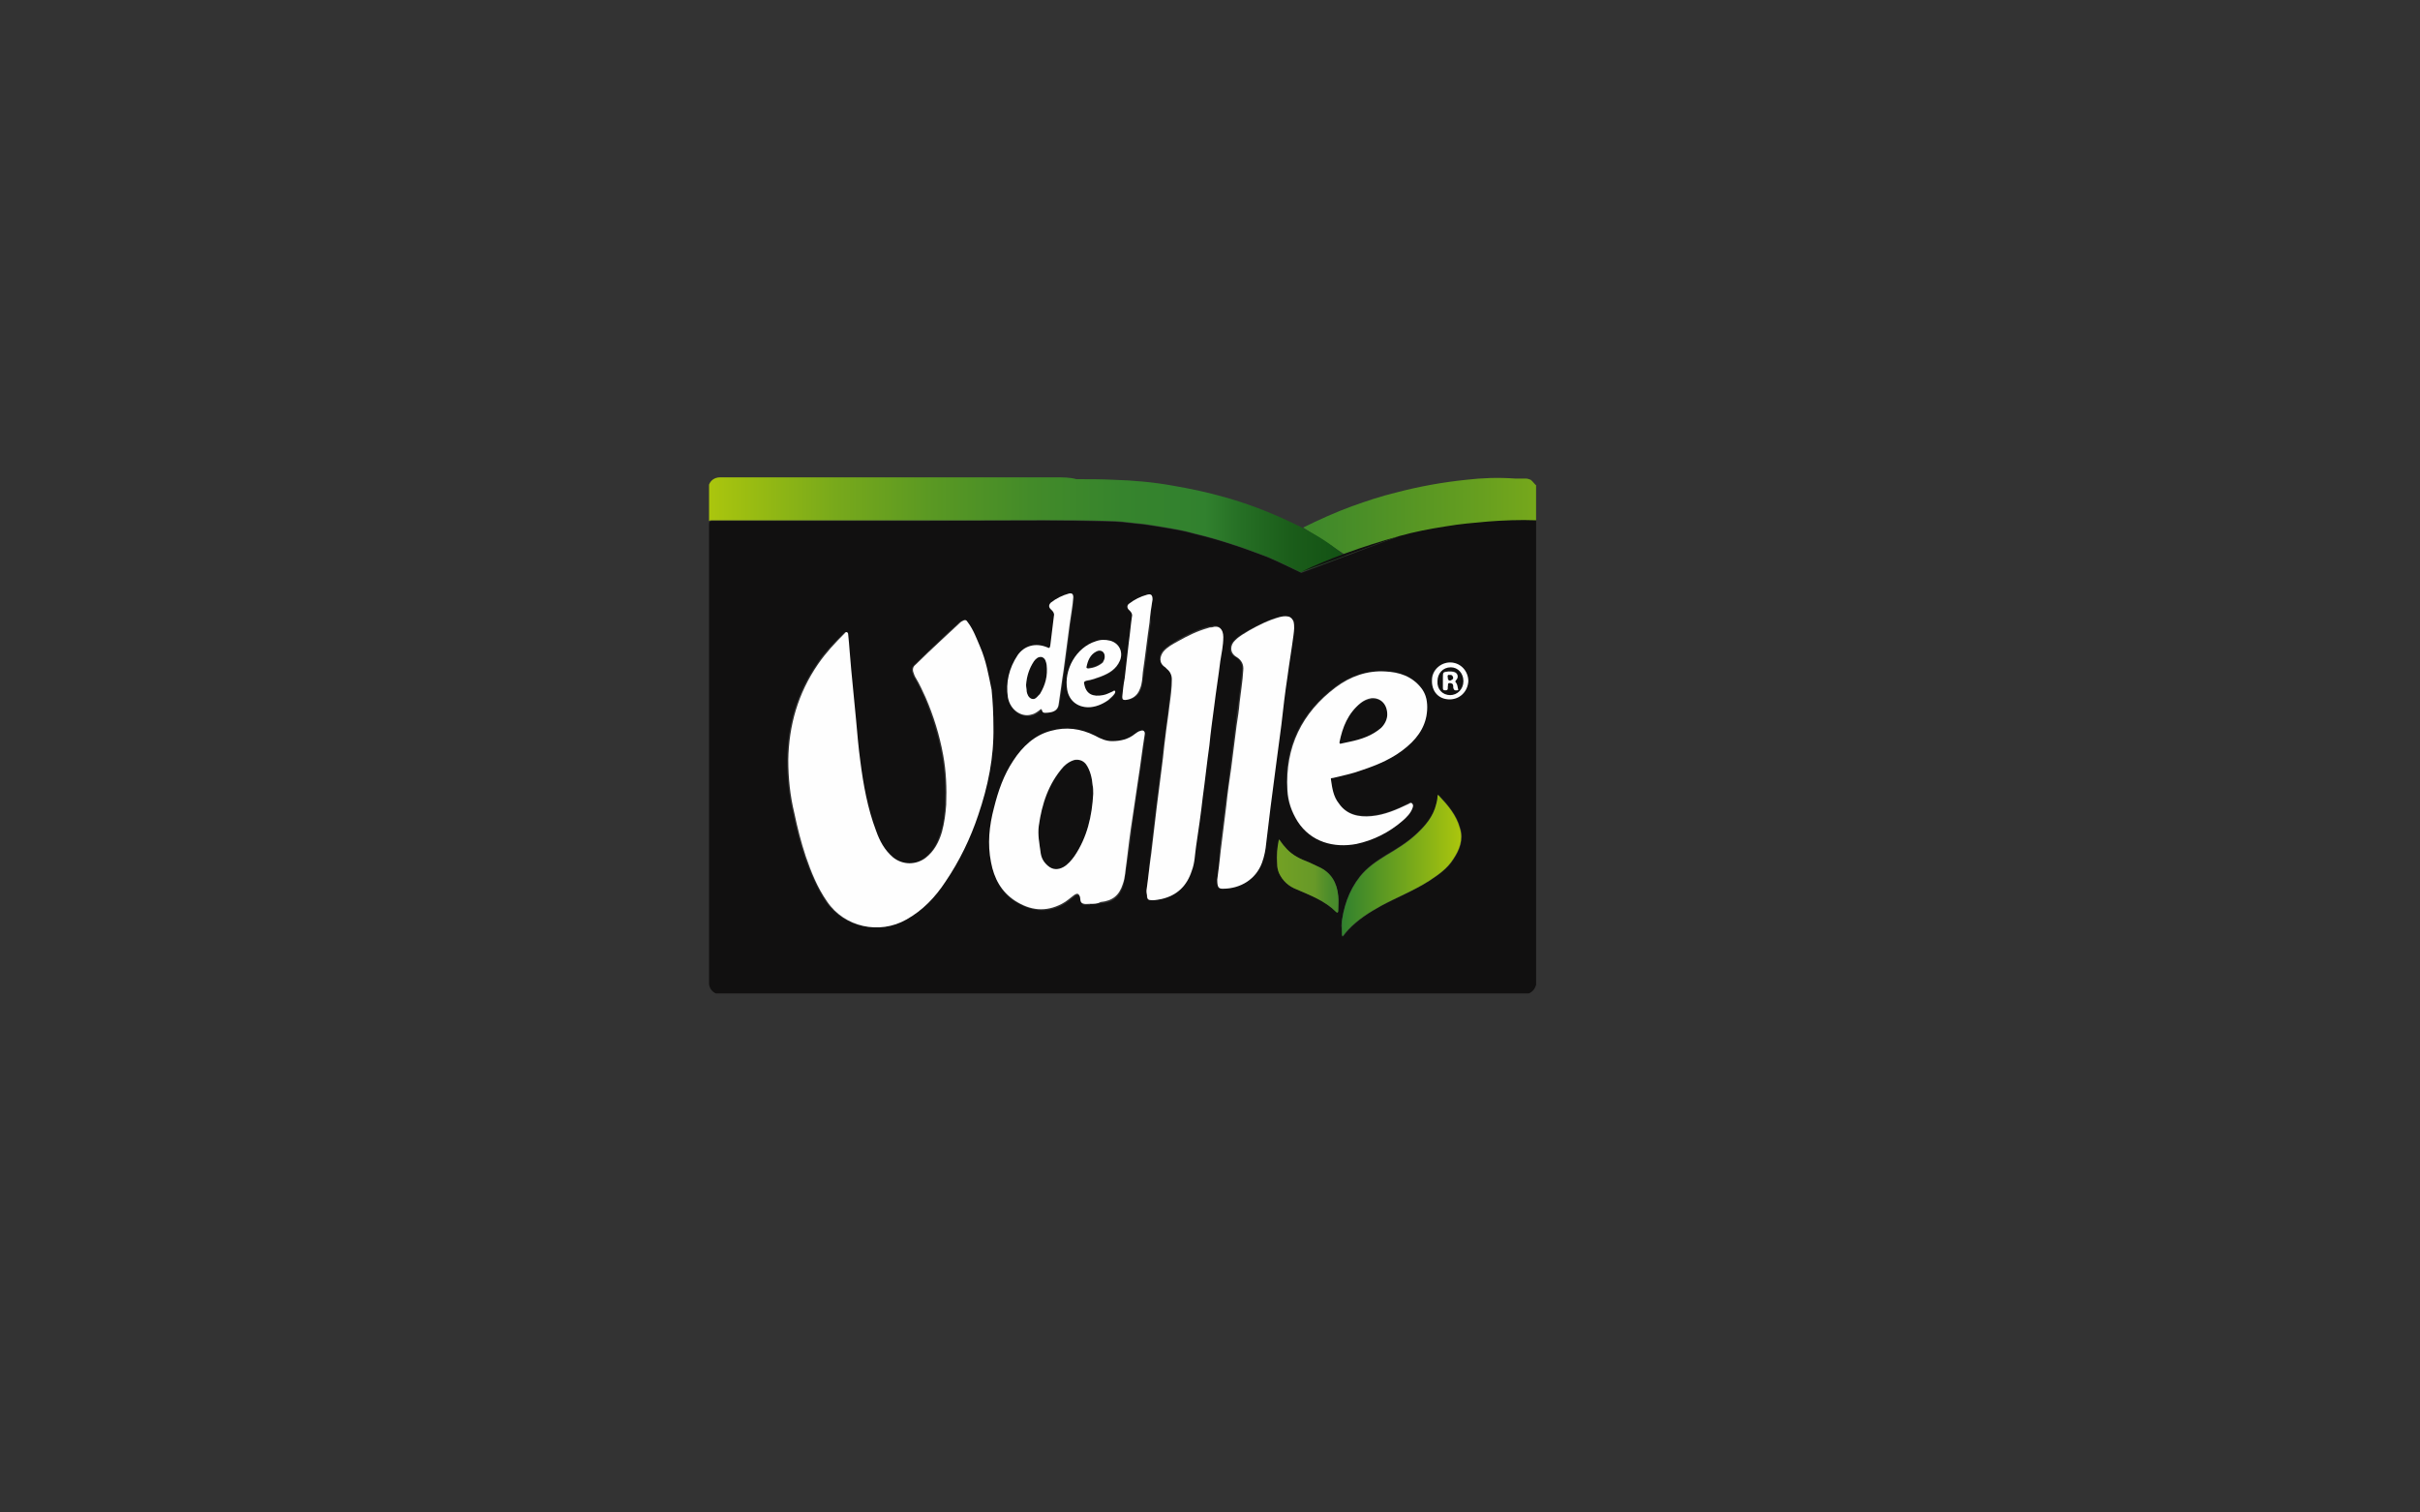 <?xml version="1.0" encoding="utf-8"?>
<!-- Generator: Adobe Illustrator 23.0.3, SVG Export Plug-In . SVG Version: 6.00 Build 0)  -->
<svg version="1.1" id="Layer_1" xmlns="http://www.w3.org/2000/svg" xmlns:xlink="http://www.w3.org/1999/xlink" x="0px" y="0px"
	 viewBox="0 0 400 250" style="enable-background:new 0 0 400 250;" xml:space="preserve">
<rect x="0" y="0" width="400" height="250" fill="#333333" stroke="none"/>
<style type="text/css">
	.st0{clip-path:url(#SVGID_2_);}
	.st1{clip-path:url(#SVGID_4_);fill:url(#SVGID_5_);}
	.st2{clip-path:url(#SVGID_7_);fill:#111010;}
	.st3{clip-path:url(#SVGID_9_);fill:url(#SVGID_10_);}
	.st4{clip-path:url(#SVGID_12_);fill:url(#SVGID_13_);}
	.st5{clip-path:url(#SVGID_15_);fill:url(#SVGID_16_);}
	.st6{clip-path:url(#SVGID_18_);fill:#111010;}
	.st7{clip-path:url(#SVGID_18_);fill:#FEFEFE;}
</style>
<g>
	<g>
		<defs>
			<rect id="SVGID_1_" x="103" y="39" width="165" height="165"/>
		</defs>
		<clipPath id="SVGID_2_">
			<use xlink:href="#SVGID_1_"  style="overflow:visible;"/>
		</clipPath>
		<g class="st0">
			<defs>
				<path id="SVGID_3_" d="M117.2,87.5c0,24.9,0,49.7,0,74.6c0,0.2,0,0.4,0,0.5c0-0.2,0-0.4,0-0.5c0-25.2,0-50.4,0-75.5L117.2,87.5z
					 M242.4,79.3c-3.9,0.4-7.8,1.1-11.6,2.1c-2.5,0.6-4.9,1.4-7.4,2.3c-2.5,0.9-5.6,2.3-8,3.5l7.1,4.6c2.6-1,6.2-2.4,8.9-3.1
					c2.5-0.7,5.1-1.2,7.7-1.6c2.3-0.4,4.7-0.6,7-0.8c2.6-0.2,5.2-0.3,7.9-0.2v-5.8c-0.4-0.3-0.6-0.7-1-1c-0.3-0.1-0.5-0.2-0.8-0.2
					c-0.6,0-1.2,0-1.8,0C247.6,78.9,245,79,242.4,79.3"/>
			</defs>
			<clipPath id="SVGID_4_">
				<use xlink:href="#SVGID_3_"  style="overflow:visible;"/>
			</clipPath>
			
				<linearGradient id="SVGID_5_" gradientUnits="userSpaceOnUse" x1="0.113" y1="-0.974" x2="0.526" y2="-0.974" gradientTransform="matrix(331.334 0 0 -331.334 111.495 -201.776)">
				<stop  offset="0" style="stop-color:#114E12"/>
				<stop  offset="8.093398e-02" style="stop-color:#135214"/>
				<stop  offset="0.158" style="stop-color:#1B5D1A"/>
				<stop  offset="0.232" style="stop-color:#267025"/>
				<stop  offset="0.281" style="stop-color:#31812E"/>
				<stop  offset="0.405" style="stop-color:#31812E"/>
				<stop  offset="0.508" style="stop-color:#40892A"/>
				<stop  offset="0.706" style="stop-color:#679F1F"/>
				<stop  offset="0.976" style="stop-color:#A5C30F"/>
				<stop  offset="1" style="stop-color:#ABC60D"/>
			</linearGradient>
			<rect x="117.2" y="78.9" class="st1" width="136.7" height="83.7"/>
		</g>
		<g class="st0">
			<defs>
				<rect id="SVGID_6_" x="103" y="39" width="165" height="165"/>
			</defs>
			<clipPath id="SVGID_7_">
				<use xlink:href="#SVGID_6_"  style="overflow:visible;"/>
			</clipPath>
			<path class="st2" d="M231.3,88.6c2.5-0.7,5.1-1.2,7.7-1.6c2.3-0.4,4.7-0.6,7-0.8c2.6-0.2,5.2-0.3,7.9-0.2v76.8
				c-0.2,0.6-0.5,1.1-1.2,1.4H118.3c-0.6-0.3-1-0.8-1.1-1.5c0-0.2,0-0.4,0-0.5c0-25.2,0-50.4,0-75.5c0-0.5,0.1-0.6,0.6-0.6
				c11.6,0,23.1,0,34.7,0c10.2,0,20.4-0.2,30.6,0.1c1.7,0,3.3,0.2,5,0.4c1.4,0.1,2.8,0.4,4.2,0.6c1.8,0.3,3.6,0.6,5.3,1.1
				c2.1,0.5,4.2,1.1,6.3,1.8c1.9,0.6,3.7,1.3,5.6,2c1.9,0.8,3.7,1.7,5.6,2.6 M164.2,120.1c0-2-0.1-4-0.5-6.1
				c-0.4-2.4-0.9-4.8-1.9-7.1c-0.6-1.4-1.1-2.8-2-4c-0.3-0.5-0.6-0.5-1-0.2c-0.2,0.1-0.3,0.2-0.5,0.4c-1,0.9-2,1.8-2.9,2.7
				c-1.4,1.3-2.9,2.7-4.3,4.1c-0.4,0.4-0.5,0.8-0.3,1.3c0.1,0.3,0.2,0.6,0.4,0.9c0.6,1,1.1,2.1,1.6,3.2c1.3,3.1,2.3,6.3,2.9,9.5
				c0.5,2.7,0.6,5.5,0.5,8.2c-0.1,1.5-0.2,3-0.7,4.5c-0.5,1.7-1.2,3.2-2.7,4.3c-1.7,1.3-3.8,1.2-5.4-0.1c-1.4-1.2-2.2-2.7-2.8-4.4
				c-1.4-3.7-2.1-7.6-2.6-11.5c-0.3-2.3-0.5-4.5-0.7-6.8c-0.2-2.8-0.5-5.6-0.8-8.3c-0.2-1.9-0.3-3.8-0.5-5.8c0-0.2,0-0.4-0.2-0.4
				c-0.2-0.1-0.3,0.1-0.4,0.2c-1.6,1.6-3.2,3.2-4.4,5.1c-3.3,4.7-4.8,10-4.9,15.8c0,3,0.3,5.9,1,8.8c0.5,2.4,1.1,4.9,1.9,7.2
				c0.9,2.6,2,5.1,3.5,7.4c2.9,4.3,8.7,5.5,13.1,3c2.7-1.5,4.8-3.8,6.5-6.3c2.3-3.4,4-7.1,5.4-11
				C163.3,129.9,164.3,125.1,164.2,120.1 M180.2,149.4c0.6,0,1.2,0,1.8-0.1c2-0.1,3.1-1.1,3.7-3c0.3-1.2,0.4-2.4,0.6-3.5
				c0.4-2.5,0.7-5,1-7.5c0.3-2.1,0.6-4.1,0.9-6.1c0.4-2.5,0.7-5.1,1.1-7.6c0.1-0.5-0.2-0.8-0.7-0.6c-0.3,0.1-0.6,0.3-0.9,0.5
				c-1.1,1-2.4,1.2-3.8,1.2c-1,0-1.9-0.4-2.8-0.9c-2.3-1.2-4.7-1.5-7.3-0.8c-2.8,0.8-4.7,2.6-6.2,4.9c-1.6,2.4-2.5,5-3.2,7.8
				c-0.7,3-1,5.9-0.5,9c0.5,2.6,1.6,4.9,4,6.4c2.5,1.5,5,1.9,7.7,0.5c0.8-0.4,1.4-1,2.1-1.5c0.4-0.3,0.7-0.2,0.9,0.3
				c0.1,0.4,0,0.8,0.4,1.1c0.4,0.2,0.8,0,1.2,0.1C180.1,149.4,180.2,149.4,180.2,149.4 M235.9,116.9c0-1.3-0.3-2.4-1.1-3.3
				c-1.5-1.9-3.6-2.6-5.9-2.7c-3-0.1-5.8,0.8-8.2,2.6c-5.6,4.3-8.5,9.9-8,17c0.1,1.9,0.7,3.6,1.7,5.2c2.2,3.4,6,4.4,9.7,3.7
				c2.9-0.5,5.4-1.9,7.6-3.8c0.7-0.6,1.4-1.2,1.7-2.2c0.1-0.3,0.1-0.5-0.1-0.7c-0.2-0.2-0.4,0-0.6,0.1c-1.9,1-3.9,1.8-6.1,2
				c-2.1,0.2-4.1-0.2-5.4-2.1c-0.8-1.2-1.1-2.5-1.3-3.9c0-0.3,0.1-0.3,0.3-0.3c1.6-0.4,3.3-0.8,4.8-1.3c2.7-1,5.4-2,7.5-3.9
				C234.6,121.7,235.9,119.6,235.9,116.9 M189.5,147.2c0,0.1,0,0.3,0,0.6c0,0.7,0.2,0.9,0.9,0.8c0.5,0,1-0.1,1.5-0.2
				c2.5-0.6,4.2-2.2,5-4.7c0.4-1.3,0.5-2.6,0.7-4c0.3-2.7,0.7-5.4,1.1-8.1c0.4-2.8,0.7-5.7,1.1-8.6c0.3-2.2,0.6-4.4,0.8-6.5
				c0.3-2.5,0.7-4.9,1-7.4c0.2-1.3,0.5-2.7,0.5-4c0-1.3-0.7-1.9-1.9-1.6c-0.2,0.1-0.4,0.1-0.6,0.1c-1.8,0.5-3.4,1.3-5,2.2
				c-0.8,0.5-1.7,1-2.4,1.7c-0.6,0.7-0.9,1.9,0.3,2.6c0.1,0.1,0.2,0.2,0.3,0.3c0.6,0.4,0.8,1,0.8,1.7c0,1.5-0.3,2.9-0.4,4.3
				c-0.2,1.8-0.5,3.6-0.7,5.4c-0.2,1.4-0.4,2.9-0.5,4.3c-0.3,2.4-0.6,4.7-0.9,7.1c-0.3,2.5-0.6,5.1-0.9,7.6
				C190,143,189.8,145.1,189.5,147.2 M201.2,145.4c0,1.2,0.1,1.5,0.7,1.5c3,0,5.5-1.6,6.5-4.3c0.4-1.1,0.6-2.2,0.7-3.3
				c0.2-1.9,0.5-3.9,0.7-5.8c0.3-2.3,0.6-4.6,0.9-6.9c0.3-2.3,0.6-4.5,0.9-6.8c0.3-2.6,0.7-5.2,1-7.9c0.3-2.3,0.7-4.6,1-6.9
				c0.1-0.8,0.3-1.5,0-2.3c-0.1-0.4-0.4-0.8-0.9-0.8c-0.5-0.1-0.9,0-1.4,0.1c-1.8,0.5-3.4,1.3-5,2.2c-0.8,0.5-1.6,0.9-2.3,1.6
				c-0.9,0.8-1,2.2,0.2,2.8c0.8,0.4,1.2,1.2,1.1,2.2c-0.1,1.8-0.4,3.5-0.6,5.3c-0.2,1.3-0.4,2.5-0.5,3.8c-0.3,2.4-0.6,4.8-0.9,7.1
				c-0.2,2-0.5,4.1-0.8,6.1c-0.3,2.4-0.6,4.9-0.9,7.3C201.6,142.2,201.4,143.9,201.2,145.4 M222,154.8c0.3-0.4,0.6-0.8,0.9-1.1
				c1.6-1.7,3.5-2.9,5.5-4c2.6-1.4,5.4-2.5,7.9-4.1c1.5-1,3-2,4-3.6c1-1.5,1.7-3.2,1.1-5.1c-0.6-2.2-2-3.8-3.5-5.4
				c-0.2-0.2-0.3-0.1-0.3,0.1c0,0.4-0.1,0.8-0.2,1.2c-0.5,2.1-1.8,3.6-3.3,5c-1.5,1.4-3.3,2.5-5,3.5c-1.6,1-3.1,2-4.3,3.5
				c-1.9,2.4-2.8,5.2-3.1,8.2C221.8,153.7,221.8,154.2,222,154.8 M173.2,117.8c1.2-0.1,1.7-0.4,1.9-1.3c0.3-1.8,0.5-3.6,0.8-5.5
				c0.4-2.5,0.7-5.1,1-7.6c0.2-1.5,0.5-3,0.6-4.5c0-0.5-0.2-0.7-0.7-0.6c-1.1,0.3-2.1,0.8-3,1.5c-0.4,0.4-0.4,0.8,0.1,1.2
				c0.3,0.3,0.5,0.6,0.4,1c-0.2,1.6-0.4,3.3-0.6,4.9c0,0.4-0.1,0.5-0.5,0.3c-1.8-0.8-3.8-0.4-4.9,1.3c-1.4,2.1-2.1,4.4-1.6,7
				c0.3,2.1,2.3,3.2,3.9,2.8c0.5-0.1,0.9-0.4,1.3-0.7c0.1-0.1,0.3-0.3,0.4-0.1C172.3,117.9,172.8,117.7,173.2,117.8 M179.9,116.9
				c1.1,0,2.2-0.4,3.3-1.1c0.4-0.3,0.8-0.6,1-1c0.1-0.2,0.2-0.3,0.1-0.5c-0.1-0.2-0.3,0-0.4,0.1c-0.5,0.3-1,0.5-1.6,0.6
				c-1.6,0.3-2.8-0.1-3.1-1.9c-0.1-0.4,0.1-0.5,0.4-0.5c0.8-0.2,1.6-0.4,2.4-0.7c1.3-0.5,2.5-1.2,3.1-2.6c0.6-1.5,0-2.9-1.6-3.3
				c-0.8-0.2-1.6-0.2-2.4,0.1c-3.2,1-5.3,4.7-4.7,8C176.7,115.8,178,116.9,179.9,116.9 M211.4,138.7c-0.3,1.4-0.5,2.7-0.3,4.1
				c0,0.5,0.1,1,0.3,1.5c0.6,1.3,1.6,2.2,2.9,2.7c2.3,1,4.7,1.9,6.5,3.7c0.3,0.3,0.4,0.1,0.4-0.2c0-0.8,0.1-1.6,0-2.4
				c-0.2-2.2-1.2-3.9-3.2-4.8c-0.7-0.3-1.4-0.7-2.2-1c-1.3-0.5-2.5-1.2-3.4-2.3C212.1,139.6,211.8,139.2,211.4,138.7 M190.5,99.1
				c0-0.7-0.2-0.9-0.7-0.8c-1.1,0.3-2.1,0.8-3,1.5c-0.4,0.4-0.4,0.8,0.1,1.1c0.3,0.3,0.5,0.6,0.4,1c-0.2,1.4-0.4,2.8-0.5,4.1
				c-0.2,2-0.5,4.1-0.7,6.1c-0.1,1-0.2,2-0.4,3c0,0.3,0,0.6,0.5,0.6c1.1-0.1,2-0.7,2.4-1.8c0.3-0.9,0.3-1.9,0.5-2.8
				c0.4-2.7,0.7-5.5,1.1-8.2C190.1,101.6,190.3,100.3,190.5,99.1 M239.6,115.6c1.7,0,3-1.3,3-3c0-1.7-1.3-3.1-3-3.1
				c-1.6,0-3,1.3-3,2.9C236.7,114.2,237.9,115.5,239.6,115.6"/>
		</g>
		<g class="st0">
			<defs>
				<path id="SVGID_8_" d="M174.5,78.9c-1.2,0-2.5,0-3.7,0c-17,0-33.9,0-50.9,0c-0.3,0-0.6,0-0.9,0c-1.1,0-1.9,0.8-1.9,1.8
					c0,2.3,0,4.5,0,6.8c0,24.9,0,49.7,0,74.6c0,0.2,0,0.4,0,0.5c0-0.2,0-0.4,0-0.5c0-25.2,0-50.4,0-75.5c0-0.5,0.1-0.6,0.6-0.6
					c4.6,0,9.2,0,13.8,0c7,0,13.9,0,20.9,0c3.4,0,6.8,0,10.3,0c6.8,0,13.5-0.1,20.3,0.1c1.7,0,3.3,0.2,5,0.4
					c1.4,0.1,2.8,0.4,4.2,0.6c1.8,0.3,3.6,0.6,5.3,1.1c2.1,0.5,4.2,1.1,6.3,1.8c1.9,0.6,3.7,1.3,5.6,2c1.9,0.8,3.7,1.7,5.6,2.6
					l7.3-2.7c-2.7-2.3-4.6-3.4-7.3-4.8c-4-2-8.2-3.7-12.5-4.9c-2.8-0.8-5.6-1.4-8.5-1.9c-3.3-0.6-6.6-0.9-10-1c-2-0.1-4-0.1-6.1-0.1
					C176.9,78.9,175.7,78.9,174.5,78.9"/>
			</defs>
			<clipPath id="SVGID_9_">
				<use xlink:href="#SVGID_8_"  style="overflow:visible;"/>
			</clipPath>
			
				<linearGradient id="SVGID_10_" gradientUnits="userSpaceOnUse" x1="0.299" y1="-1.166" x2="0.712" y2="-1.166" gradientTransform="matrix(276.707 0 0 -276.707 34.333 -201.84)">
				<stop  offset="0" style="stop-color:#ABC60D"/>
				<stop  offset="3.657255e-02" style="stop-color:#A0C010"/>
				<stop  offset="0.183" style="stop-color:#78A91B"/>
				<stop  offset="0.327" style="stop-color:#599823"/>
				<stop  offset="0.466" style="stop-color:#438B29"/>
				<stop  offset="0.599" style="stop-color:#36842D"/>
				<stop  offset="0.719" style="stop-color:#31812E"/>
				<stop  offset="0.768" style="stop-color:#267025"/>
				<stop  offset="0.843" style="stop-color:#1B5D1A"/>
				<stop  offset="0.919" style="stop-color:#135214"/>
				<stop  offset="1" style="stop-color:#114E12"/>
			</linearGradient>
			<rect x="117.2" y="78.9" class="st3" width="105.3" height="83.8"/>
		</g>
		<g class="st0">
			<defs>
				<path id="SVGID_11_" d="M237.6,131.7c0,0.4-0.1,0.8-0.2,1.2c-0.5,2.1-1.8,3.6-3.3,5c-1.5,1.4-3.3,2.5-5,3.5
					c-1.6,1-3.1,2-4.3,3.5c-1.9,2.4-2.8,5.2-3.1,8.2c0,0.5-0.1,1.1,0.2,1.7c0.3-0.4,0.6-0.8,0.9-1.1c1.6-1.7,3.5-2.9,5.5-4
					c2.6-1.4,5.4-2.5,7.9-4.1c1.5-1,3-2,4-3.6c1-1.5,1.7-3.2,1.1-5.1c-0.6-2.2-2-3.8-3.5-5.4c-0.1-0.1-0.1-0.1-0.2-0.1
					C237.7,131.4,237.6,131.5,237.6,131.7"/>
			</defs>
			<clipPath id="SVGID_12_">
				<use xlink:href="#SVGID_11_"  style="overflow:visible;"/>
			</clipPath>
			
				<linearGradient id="SVGID_13_" gradientUnits="userSpaceOnUse" x1="-1.38" y1="-6.062" x2="-0.967" y2="-6.062" gradientTransform="matrix(47.959 0 0 -47.959 287.955 -147.633)">
				<stop  offset="0" style="stop-color:#31812E"/>
				<stop  offset="1" style="stop-color:#ABC60D"/>
			</linearGradient>
			<rect x="221.8" y="131.4" class="st4" width="20.1" height="23.4"/>
		</g>
		<g class="st0">
			<defs>
				<path id="SVGID_14_" d="M211.1,142.8c0,0.5,0.1,1,0.3,1.5c0.6,1.3,1.6,2.2,2.9,2.7c2.3,1,4.7,1.9,6.5,3.7
					c0.3,0.3,0.4,0.1,0.4-0.2c0-0.8,0.1-1.6,0-2.4c-0.2-2.2-1.2-3.9-3.2-4.8c-0.7-0.3-1.4-0.7-2.2-1c-1.3-0.5-2.5-1.2-3.4-2.3
					c-0.4-0.4-0.7-0.9-1-1.3C211.1,140.1,211,141.5,211.1,142.8"/>
			</defs>
			<clipPath id="SVGID_15_">
				<use xlink:href="#SVGID_14_"  style="overflow:visible;"/>
			</clipPath>
			
				<linearGradient id="SVGID_16_" gradientUnits="userSpaceOnUse" x1="-2.039" y1="-11.56" x2="-1.627" y2="-11.56" gradientTransform="matrix(24.944 0 0 -24.944 261.913 -143.468)">
				<stop  offset="0" style="stop-color:#73A124"/>
				<stop  offset="0.616" style="stop-color:#679928"/>
				<stop  offset="0.703" style="stop-color:#5B9329"/>
				<stop  offset="0.855" style="stop-color:#4C8C2B"/>
				<stop  offset="0.98" style="stop-color:#47892C"/>
				<stop  offset="1" style="stop-color:#47892C"/>
			</linearGradient>
			<rect x="211" y="138.8" class="st5" width="10.4" height="12.3"/>
		</g>
		<g class="st0">
			<defs>
				<rect id="SVGID_17_" x="103" y="39" width="165" height="165"/>
			</defs>
			<clipPath id="SVGID_18_">
				<use xlink:href="#SVGID_17_"  style="overflow:visible;"/>
			</clipPath>
			<path class="st6" d="M180.7,131.2c-0.2,3.6-1,7.2-3.1,10.4c-0.5,0.7-1.1,1.3-1.8,1.8c-0.9,0.6-1.8,0.5-2.6-0.2
				c-0.7-0.6-1-1.3-1.2-2.2c-0.2-1.5-0.5-2.9-0.3-4.4c0.5-3.6,1.6-7,4.1-9.8c0.5-0.5,1.1-1,1.8-1.1c0.7-0.2,1.4,0,1.9,0.7
				c0.8,1.1,1,2.3,1.1,3.5C180.6,130.3,180.6,130.7,180.7,131.2"/>
			<path class="st6" d="M229.3,118.1c0,0.8-0.4,1.7-1.2,2.4c-1.5,1.3-3.3,1.9-5.2,2.3c-0.5,0.1-0.9,0.2-1.4,0.3
				c-0.2,0-0.3,0-0.3-0.2c0.5-2.5,1.5-4.8,3.5-6.5c0.5-0.4,1.1-0.7,1.8-0.8C228.2,115.3,229.3,116.3,229.3,118.1"/>
			<path class="st6" d="M169.6,113.2c0.1-1.4,0.5-2.7,1.3-3.9c0.3-0.4,0.7-0.9,1.3-0.7c0.6,0.2,0.7,0.7,0.8,1.3
				c0.2,1.7-0.2,3.3-1.1,4.8c0,0.1-0.1,0.2-0.2,0.2c-0.3,0.4-0.7,0.8-1.2,0.6c-0.5-0.2-0.7-0.6-0.8-1.2
				C169.7,114,169.6,113.6,169.6,113.2"/>
			<path class="st6" d="M182.6,108.5c0,0.3-0.1,0.6-0.4,0.9c-0.6,0.6-1.5,0.9-2.4,1c-0.2,0-0.3,0-0.3-0.3c0.3-1,0.6-1.9,1.6-2.5
				C182,107.3,182.6,107.7,182.6,108.5"/>
			<path class="st6" d="M239.7,114.9c-1.2,0-2.2-1-2.2-2.4c0-1.4,0.9-2.3,2.2-2.3c1.2,0,2.1,1,2.1,2.3
				C241.8,113.9,240.9,114.9,239.7,114.9 M238.5,112.5c0,0.2,0,0.4,0,0.6c0,0.2,0,0.4,0,0.6c0,0.3,0.2,0.3,0.4,0.3
				c0.2,0,0.4,0,0.4-0.3c0-0.1,0-0.2,0-0.3c0-0.2-0.1-0.6,0.3-0.6c0.3,0,0.6,0.2,0.6,0.5c0,0.2,0.1,0.3,0.1,0.5
				c0.1,0.3,0.4,0.2,0.6,0.2c0.1,0,0.2-0.1,0.1-0.2c-0.1-0.3-0.1-0.7-0.3-1c-0.2-0.2-0.2-0.3,0-0.5c0.4-0.4,0.3-1.1-0.3-1.3
				c-0.3-0.1-0.7-0.2-1-0.1c-0.9,0.1-0.9,0.1-0.9,1C238.5,112.2,238.5,112.4,238.5,112.5"/>
			<path class="st7" d="M164.2,120.1c0.1,5.1-0.9,9.9-2.5,14.6c-1.3,3.9-3.1,7.6-5.4,11c-1.7,2.6-3.8,4.8-6.5,6.3
				c-4.4,2.5-10.2,1.3-13.1-3c-1.6-2.3-2.6-4.8-3.5-7.4c-0.8-2.4-1.4-4.8-1.9-7.2c-0.7-2.9-1-5.8-1-8.8c0.1-5.7,1.6-11,4.9-15.8
				c1.3-1.9,2.8-3.5,4.4-5.1c0.1-0.1,0.2-0.3,0.4-0.2c0.2,0.1,0.2,0.3,0.2,0.4c0.2,1.9,0.3,3.8,0.5,5.8c0.3,2.8,0.5,5.5,0.8,8.3
				c0.2,2.3,0.4,4.6,0.7,6.8c0.5,3.9,1.2,7.8,2.6,11.5c0.6,1.7,1.4,3.2,2.8,4.4c1.6,1.3,3.8,1.3,5.4,0.1c1.4-1.1,2.2-2.6,2.7-4.3
				c0.4-1.5,0.6-3,0.7-4.5c0.1-2.8,0-5.5-0.5-8.2c-0.6-3.3-1.6-6.5-2.9-9.5c-0.5-1.1-1-2.2-1.6-3.2c-0.2-0.3-0.3-0.6-0.4-0.9
				c-0.2-0.5-0.1-1,0.3-1.3c1.4-1.4,2.8-2.7,4.3-4.1c1-0.9,1.9-1.8,2.9-2.7c0.1-0.1,0.3-0.3,0.5-0.4c0.5-0.3,0.7-0.3,1,0.2
				c0.9,1.2,1.4,2.6,2,4c1,2.3,1.4,4.7,1.9,7.1C164.1,116,164.2,118.1,164.2,120.1"/>
			<path class="st7" d="M180.2,149.4c0,0-0.1,0-0.1,0c-0.4,0-0.8,0.1-1.2-0.1c-0.4-0.2-0.3-0.7-0.4-1.1c-0.2-0.5-0.4-0.6-0.9-0.3
				c-0.7,0.5-1.3,1.1-2.1,1.5c-2.7,1.4-5.2,1.1-7.7-0.5c-2.3-1.5-3.5-3.7-4-6.4c-0.6-3-0.3-6,0.5-9c0.7-2.8,1.6-5.4,3.2-7.8
				c1.5-2.3,3.5-4.2,6.2-4.9c2.5-0.7,4.9-0.4,7.3,0.8c0.9,0.5,1.8,0.9,2.8,0.9c1.4,0,2.7-0.3,3.8-1.2c0.3-0.2,0.5-0.4,0.9-0.5
				c0.5-0.2,0.8,0.1,0.7,0.6c-0.4,2.5-0.7,5.1-1.1,7.6c-0.3,2.1-0.6,4.1-0.9,6.1c-0.4,2.5-0.7,5-1,7.5c-0.2,1.2-0.2,2.4-0.6,3.5
				c-0.6,1.9-1.7,2.8-3.7,3C181.4,149.4,180.8,149.4,180.2,149.4 M180.7,131.2c0-0.5,0-1-0.1-1.4c-0.1-1.2-0.4-2.5-1.1-3.5
				c-0.5-0.6-1.1-0.8-1.9-0.7c-0.7,0.2-1.3,0.6-1.8,1.1c-2.5,2.8-3.6,6.2-4.1,9.8c-0.2,1.5,0.1,2.9,0.3,4.4c0.1,0.9,0.5,1.6,1.2,2.2
				c0.8,0.7,1.7,0.7,2.6,0.2c0.7-0.4,1.3-1.1,1.8-1.8C179.7,138.4,180.5,134.9,180.7,131.2"/>
			<path class="st7" d="M235.9,116.9c0,2.7-1.3,4.8-3.3,6.5c-2.2,1.9-4.8,3-7.5,3.9c-1.6,0.6-3.2,0.9-4.8,1.3c-0.2,0-0.4,0-0.3,0.3
				c0.2,1.4,0.4,2.8,1.3,3.9c1.3,1.9,3.3,2.3,5.4,2.1c2.2-0.2,4.2-1.1,6.1-2c0.2-0.1,0.4-0.3,0.6-0.1c0.2,0.2,0.2,0.4,0.1,0.7
				c-0.3,0.9-1,1.6-1.7,2.2c-2.2,1.9-4.8,3.2-7.6,3.8c-3.7,0.7-7.5-0.3-9.7-3.7c-1-1.6-1.6-3.3-1.7-5.2c-0.4-7.1,2.4-12.8,8-17
				c2.4-1.8,5.2-2.8,8.2-2.6c2.3,0.1,4.4,0.8,5.9,2.7C235.6,114.6,235.9,115.6,235.9,116.9 M229.3,118.1c0-1.7-1.1-2.8-2.6-2.7
				c-0.7,0.1-1.3,0.4-1.8,0.8c-2.1,1.7-3,4-3.5,6.5c0,0.2,0.1,0.3,0.3,0.2c0.5-0.1,0.9-0.2,1.4-0.3c1.9-0.4,3.7-1,5.2-2.3
				C228.9,119.7,229.3,118.9,229.3,118.1"/>
			<path class="st7" d="M189.5,147.2c0.3-2.1,0.5-4.2,0.8-6.2c0.3-2.5,0.6-5.1,0.9-7.6c0.3-2.4,0.6-4.7,0.9-7.1
				c0.2-1.4,0.3-2.9,0.5-4.3c0.2-1.8,0.5-3.6,0.7-5.4c0.2-1.4,0.4-2.9,0.4-4.3c0-0.7-0.3-1.3-0.8-1.7c-0.1-0.1-0.2-0.2-0.3-0.3
				c-1.1-0.7-0.9-1.8-0.3-2.6c0.7-0.8,1.5-1.2,2.4-1.7c1.6-0.9,3.2-1.7,5-2.2c0.2-0.1,0.4-0.1,0.6-0.1c1.2-0.4,1.9,0.3,1.9,1.6
				c0,1.4-0.3,2.7-0.5,4c-0.3,2.5-0.7,4.9-1,7.4c-0.3,2.2-0.6,4.4-0.8,6.5c-0.4,2.8-0.7,5.7-1.1,8.6c-0.3,2.7-0.7,5.4-1.1,8.1
				c-0.2,1.3-0.2,2.7-0.7,4c-0.8,2.5-2.4,4.1-5,4.7c-0.5,0.1-1,0.2-1.5,0.2c-0.7,0-0.9-0.1-0.9-0.8
				C189.5,147.6,189.5,147.4,189.5,147.2"/>
			<path class="st7" d="M201.2,145.4c0.2-1.4,0.4-3.2,0.6-5c0.3-2.4,0.6-4.9,0.9-7.3c0.2-2,0.5-4.1,0.8-6.1c0.3-2.4,0.6-4.8,0.9-7.1
				c0.2-1.3,0.4-2.5,0.5-3.8c0.2-1.8,0.5-3.5,0.6-5.3c0.1-1-0.3-1.7-1.1-2.2c-1.2-0.7-1.1-2-0.2-2.8c0.7-0.7,1.5-1.1,2.3-1.6
				c1.6-0.9,3.2-1.7,5-2.2c0.4-0.1,0.9-0.2,1.4-0.1c0.5,0.1,0.7,0.4,0.9,0.8c0.2,0.8,0.1,1.5,0,2.3c-0.3,2.3-0.7,4.6-1,6.9
				c-0.4,2.6-0.7,5.2-1,7.9c-0.3,2.3-0.6,4.5-0.9,6.8c-0.3,2.3-0.6,4.6-0.9,6.9c-0.2,1.9-0.5,3.9-0.7,5.8c-0.1,1.1-0.3,2.2-0.7,3.3
				c-1,2.7-3.5,4.3-6.5,4.3C201.4,146.9,201.2,146.6,201.2,145.4"/>
			<path class="st7" d="M173.2,117.8c-0.4,0-0.9,0.2-1-0.5c-0.1-0.2-0.3,0-0.4,0.1c-0.4,0.3-0.8,0.6-1.3,0.7
				c-1.6,0.5-3.5-0.7-3.9-2.8c-0.4-2.5,0.2-4.9,1.6-7c1.1-1.6,3-2.1,4.9-1.3c0.4,0.2,0.4,0.1,0.5-0.3c0.2-1.6,0.4-3.3,0.6-4.9
				c0.1-0.4-0.1-0.7-0.4-1c-0.5-0.4-0.5-0.8-0.1-1.2c0.9-0.7,1.9-1.2,3-1.5c0.5-0.1,0.7,0.1,0.7,0.6c-0.1,1.5-0.4,3-0.6,4.5
				c-0.3,2.5-0.7,5.1-1,7.6c-0.3,1.8-0.5,3.6-0.8,5.5C174.9,117.3,174.3,117.7,173.2,117.8 M169.6,113.2c0,0.4,0.1,0.7,0.1,1.1
				c0.1,0.5,0.3,1,0.8,1.2c0.6,0.2,0.9-0.3,1.2-0.6c0.1-0.1,0.1-0.1,0.2-0.2c0.9-1.5,1.3-3,1.1-4.8c-0.1-0.5-0.2-1.1-0.8-1.3
				c-0.6-0.1-1,0.3-1.3,0.7C170.1,110.5,169.7,111.8,169.6,113.2"/>
			<path class="st7" d="M179.9,116.9c-1.8,0-3.2-1.1-3.5-2.9c-0.6-3.3,1.5-7,4.7-8c0.8-0.3,1.6-0.3,2.4-0.1c1.5,0.4,2.2,1.9,1.6,3.3
				c-0.6,1.4-1.8,2.1-3.1,2.6c-0.8,0.3-1.6,0.6-2.4,0.7c-0.3,0.1-0.5,0.2-0.4,0.5c0.3,1.8,1.5,2.2,3.1,1.9c0.6-0.1,1.1-0.4,1.6-0.6
				c0.1-0.1,0.3-0.2,0.4-0.1c0.1,0.2,0,0.3-0.1,0.5c-0.3,0.4-0.7,0.7-1,1C182.1,116.5,180.9,116.9,179.9,116.9 M182.6,108.5
				c0-0.8-0.7-1.2-1.4-0.8c-1,0.5-1.4,1.5-1.6,2.5c-0.1,0.2,0.1,0.3,0.3,0.3c0.9-0.1,1.7-0.4,2.4-1
				C182.5,109.1,182.6,108.9,182.6,108.5"/>
			<path class="st7" d="M190.5,99.1c-0.2,1.2-0.4,2.5-0.5,3.8c-0.4,2.7-0.7,5.5-1.1,8.2c-0.1,1-0.1,1.9-0.5,2.8
				c-0.4,1.1-1.3,1.7-2.4,1.8c-0.5,0-0.5-0.2-0.5-0.6c0.1-1,0.2-2,0.4-3c0.2-2,0.5-4.1,0.7-6.1c0.2-1.4,0.3-2.8,0.5-4.1
				c0.1-0.4-0.1-0.7-0.4-1c-0.4-0.3-0.5-0.8-0.1-1.1c0.9-0.7,1.9-1.2,3-1.5C190.3,98.1,190.5,98.4,190.5,99.1"/>
			<path class="st7" d="M239.6,115.6c-1.8,0-3-1.3-2.9-3.2c0-1.6,1.4-2.9,3-2.9c1.7,0,3,1.4,3,3.1
				C242.6,114.3,241.3,115.6,239.6,115.6 M239.7,114.9c1.2,0,2.2-1,2.2-2.3c0-1.3-0.9-2.3-2.1-2.3c-1.3,0-2.2,1-2.2,2.3
				C237.5,113.9,238.4,114.9,239.7,114.9"/>
			<path class="st7" d="M238.5,112.5c0-0.2,0-0.4,0-0.5c0-0.9,0-0.9,0.9-1c0.3,0,0.7,0,1,0.1c0.6,0.2,0.7,0.9,0.3,1.3
				c-0.2,0.2-0.2,0.3,0,0.5c0.2,0.3,0.2,0.6,0.3,1c0.1,0.1,0,0.2-0.1,0.2c-0.2,0-0.5,0.1-0.6-0.2c-0.1-0.1-0.1-0.3-0.1-0.5
				c0-0.4-0.3-0.5-0.6-0.5c-0.4,0-0.2,0.4-0.3,0.6c0,0.1,0,0.2,0,0.3c0,0.3-0.2,0.3-0.4,0.3c-0.2,0-0.4,0-0.4-0.3c0-0.2,0-0.4,0-0.6
				C238.5,113,238.5,112.8,238.5,112.5 M239.6,111.6c-0.4-0.1-0.3,0.2-0.3,0.4c0,0.2,0,0.4,0.3,0.4c0.3,0,0.6-0.1,0.5-0.5
				C240.1,111.6,239.9,111.5,239.6,111.6"/>
			<path class="st6" d="M239.6,111.6c0.3,0,0.5,0.1,0.6,0.4c0,0.3-0.3,0.4-0.5,0.5c-0.3,0-0.3-0.1-0.3-0.4
				C239.3,111.8,239.2,111.5,239.6,111.6"/>
			<path class="st6" d="M231.3,88.6c-6.4,1.8-11.8,3.8-16.2,5.9"/>
		</g>
	</g>
</g>
</svg>
